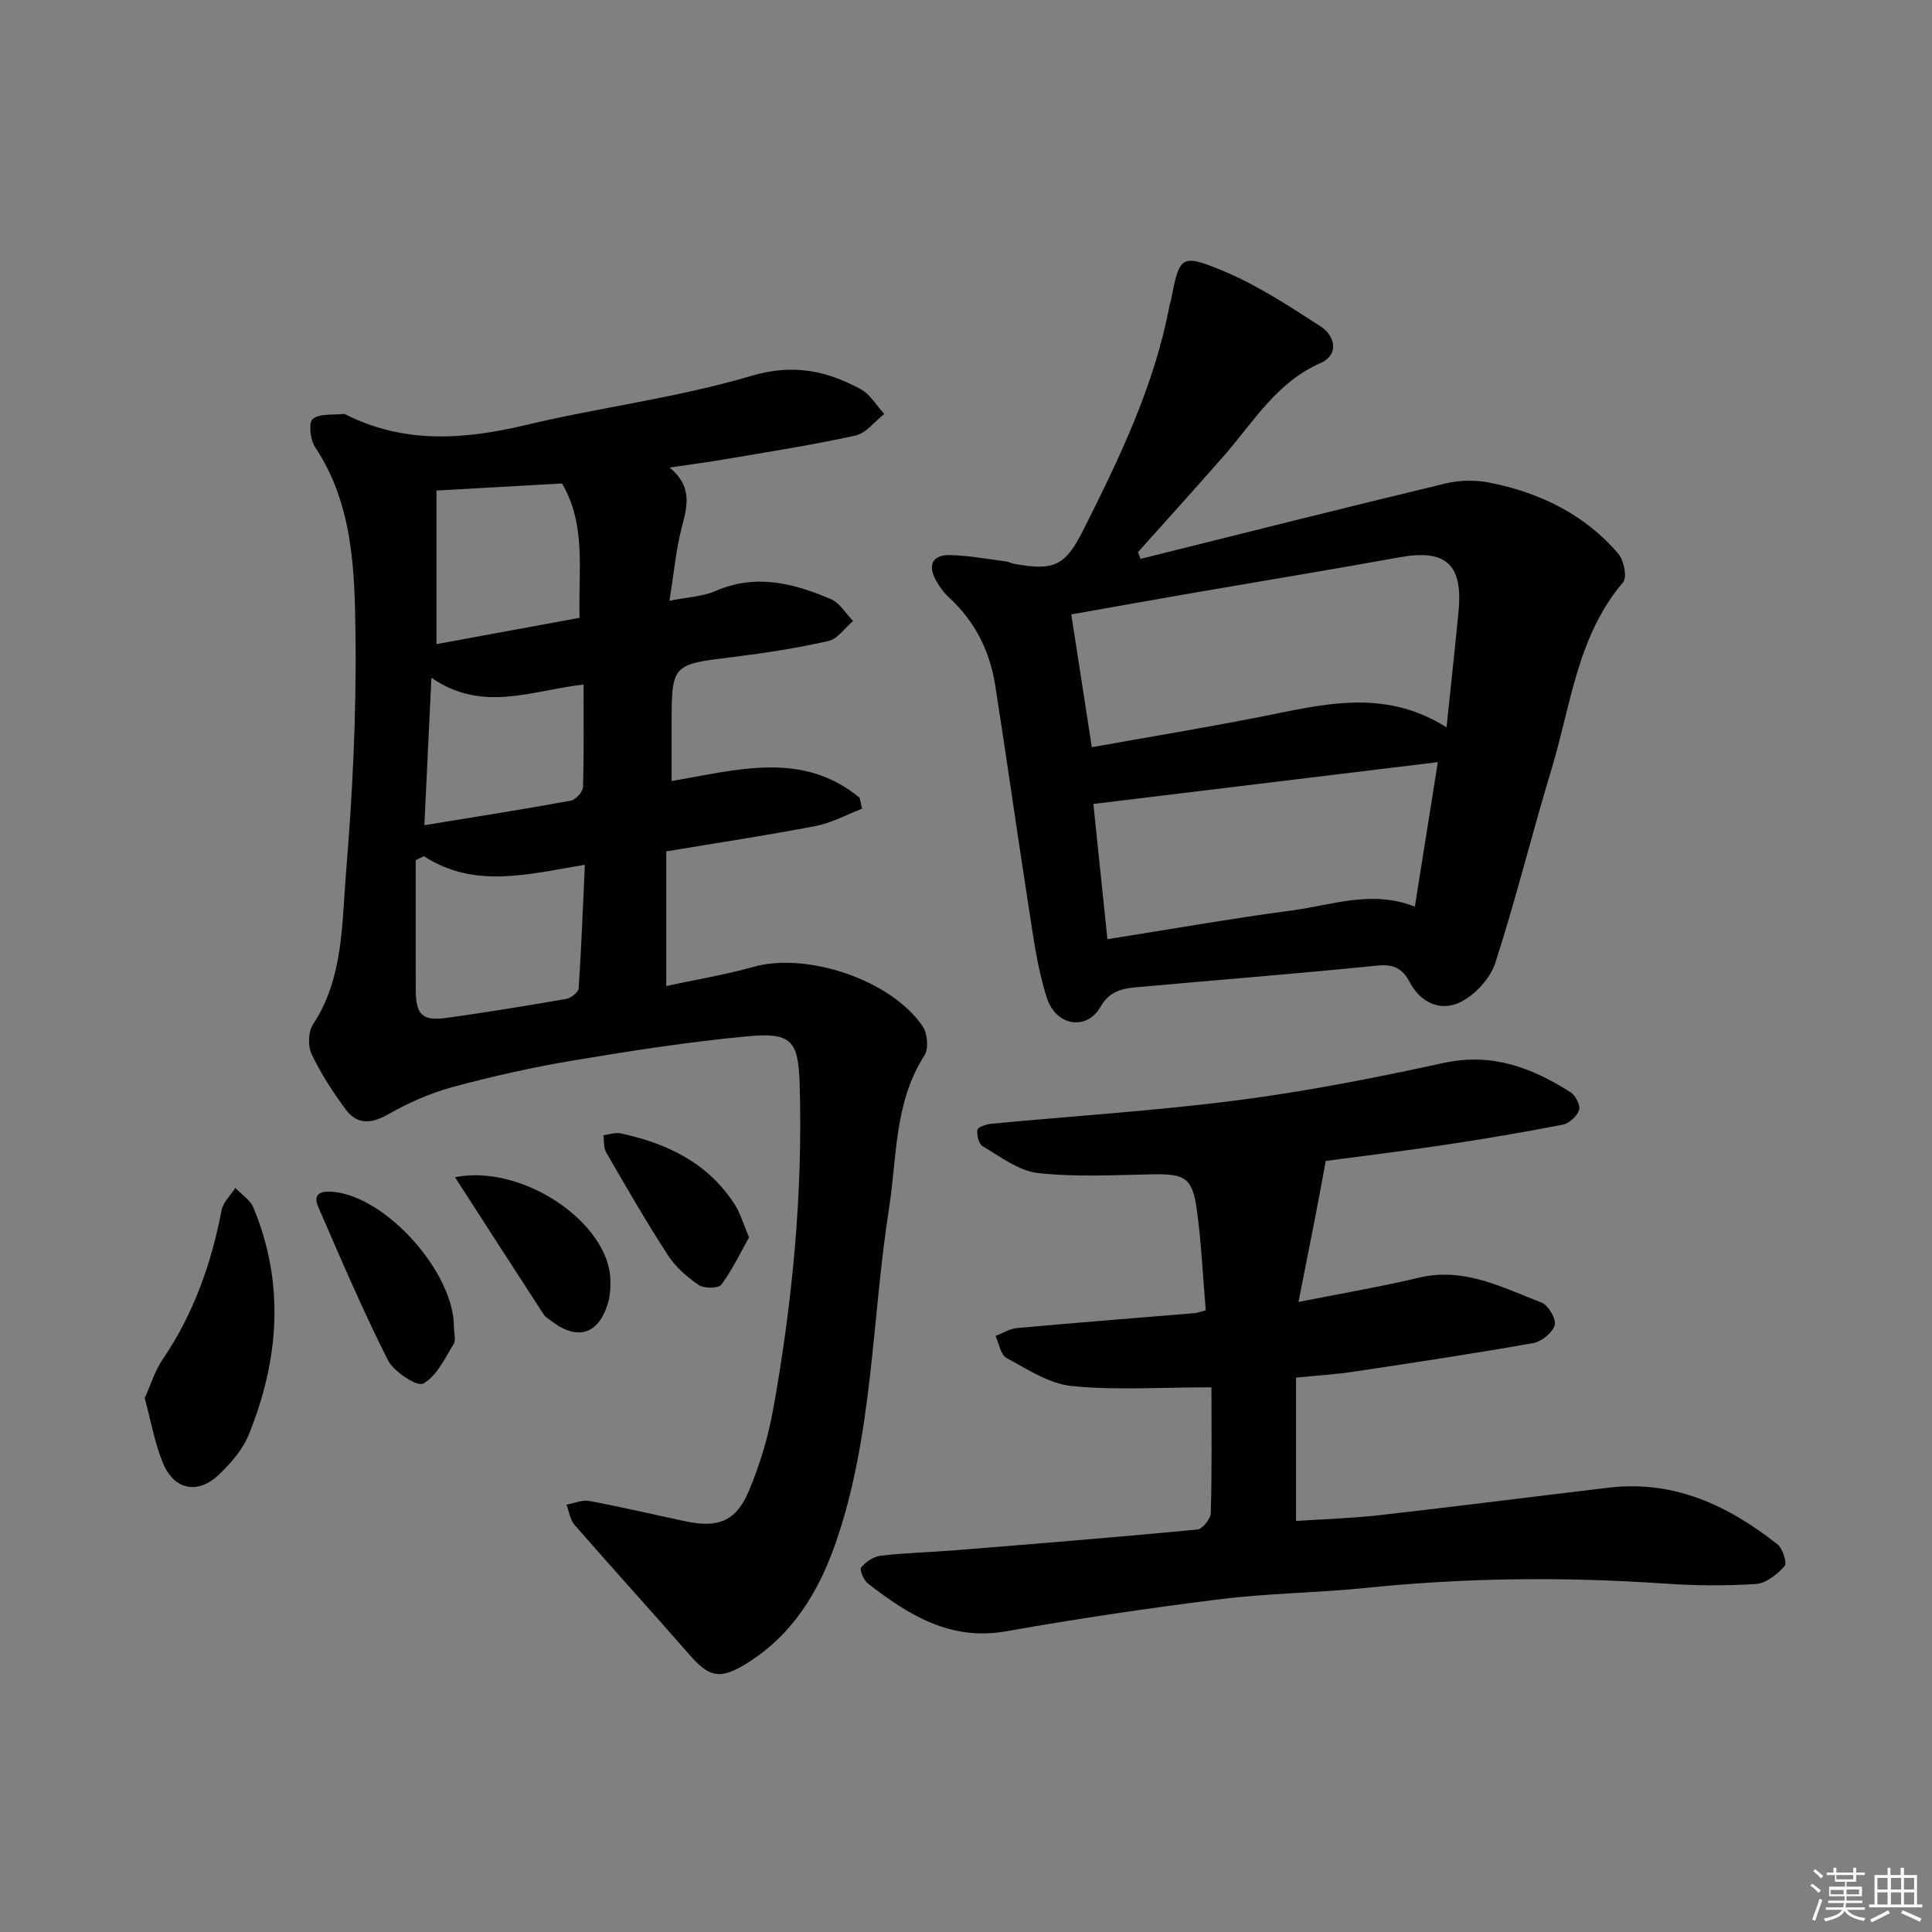 <svg enable-background="new 0 0 400 400" viewBox="0 0 400 400" xmlns="http://www.w3.org/2000/svg"><rect x="0" y="0" width="400" height="400" fill="#808080" stroke="none"/><g fill="#010100"><path d="m178.49 167.43c-3.2 1.23-6.31 2.95-9.63 3.59-10.08 1.94-20.24 3.47-30.92 5.25v27.87c5.93-1.28 12.09-2.28 18.05-3.96 11.09-3.13 28.68 2.74 35.1 12.41.97 1.46 1.19 4.55.29 5.95-6.26 9.76-5.65 20.99-7.33 31.73-3.61 23.09-3.27 46.83-11.05 69.23-3.56 10.25-9.13 19.27-18.71 25.08-5.35 3.24-7.54 2.6-11.58-2.03-7.86-9-15.91-17.84-23.76-26.84-.93-1.07-1.13-2.78-1.66-4.19 1.58-.28 3.24-1.04 4.72-.76 6.68 1.25 13.31 2.81 19.96 4.22 6.54 1.38 10.32.08 12.95-6.02 2.41-5.58 4.16-11.58 5.23-17.57 3.95-22.13 6.09-44.45 5.41-66.96-.27-9.03-1.72-10.72-10.83-9.87-12.2 1.14-24.35 3.04-36.45 5.07-8.33 1.4-16.62 3.27-24.77 5.49-4.58 1.25-9.05 3.27-13.19 5.61-3.51 1.99-6.41 2.14-8.76-1.05-2.65-3.59-5.12-7.39-7.03-11.41-.8-1.67-.73-4.63.26-6.14 6.32-9.61 5.96-20.7 6.84-31.3 1.35-16.4 2.18-32.9 1.97-49.34-.17-13.36-.46-27.04-8.39-38.96-.99-1.5-1.35-5.07-.46-5.79 1.44-1.17 4.15-.78 6.33-1.04.15-.02.34.05.48.12 12.12 6.09 24.5 5.23 37.28 2.18 15.48-3.69 31.42-5.64 46.63-10.16 8.68-2.58 15.59-1.13 22.72 2.73 1.98 1.07 3.28 3.39 4.89 5.14-1.98 1.54-3.76 3.98-5.97 4.47-8.9 1.96-17.92 3.35-26.91 4.89-3.56.61-7.15 1.07-11.57 1.73 4.56 3.73 3.8 7.65 2.62 12.01-1.28 4.73-1.69 9.7-2.65 15.57 3.85-.77 6.88-.87 9.45-1.99 8.38-3.67 16.27-1.66 24.01 1.67 1.83.79 3.05 2.97 4.56 4.51-1.69 1.43-3.19 3.71-5.11 4.14-6.46 1.47-13.04 2.49-19.63 3.3-12.81 1.57-12.82 1.46-12.83 14.17v11.52c13.51-2.27 27.03-6.37 38.93 3.47.18.76.34 1.51.51 2.26zm-90.73 9.84c-.56.27-1.13.54-1.69.81 0 8.95-.02 17.9.01 26.85.01 5.23 1.37 6.53 6.58 5.79 8.21-1.16 16.41-2.48 24.58-3.91.99-.17 2.51-1.37 2.56-2.18.57-8.38.88-16.77 1.29-25.59-11.77 1.96-22.79 5.03-33.33-1.77zm2.6-43.91c9.66-1.78 19.6-3.6 29.63-5.45-.27-9.86 1.41-19.23-3.63-27.81-8.52.48-16.85.94-26 1.46zm-1.04 6.96c-.51 10.65-.96 20.01-1.46 30.53 10.8-1.77 20.58-3.3 30.31-5.08 1.02-.19 2.5-1.8 2.53-2.79.22-6.93.12-13.88.12-21.26-10.62 1.2-20.91 5.94-31.5-1.4z"/><path d="m236.13 115.71c21.06-5.24 42.11-10.56 63.21-15.63 2.92-.7 6.25-.73 9.2-.13 10.33 2.09 19.56 6.55 26.51 14.69 1.16 1.36 1.86 4.89 1 5.9-9.53 11.21-10.81 25.5-14.83 38.73-4.05 13.32-7.35 26.88-11.65 40.12-1.04 3.22-4.19 6.61-7.25 8.11-4.03 1.97-8.18.16-10.46-4.16-1.47-2.79-3.27-3.78-6.67-3.43-16.53 1.68-33.09 2.97-49.64 4.46-3.08.28-5.79.71-7.74 4.13-2.8 4.91-9.16 3.97-11.06-1.88-1.98-6.09-2.79-12.58-3.79-18.95-2.39-15.24-4.51-30.52-6.91-45.77-1.11-7.09-4.18-13.26-9.57-18.19-1.08-.99-1.98-2.26-2.7-3.56-1.79-3.25-.67-5.32 2.98-5.23 3.79.1 7.57.81 11.35 1.29.65.08 1.27.41 1.92.53 8.08 1.47 10.48.49 14.17-6.84 7.54-14.98 14.83-30.08 17.96-46.76.06-.33.2-.64.27-.96 1.78-9.16 2.02-9.74 10.76-6.11 7.11 2.96 13.7 7.28 20.2 11.49 3.1 2.01 3.89 5.91-.01 7.62-9.11 3.99-13.83 12.16-19.9 19.1-5.89 6.73-11.91 13.36-17.87 20.03.17.48.35.94.52 1.4zm63.36 34.88c.93-8.91 1.76-16.49 2.49-24.08.93-9.68-2.68-12.84-12.08-11.15-15.01 2.71-30.07 5.18-45.1 7.78-7.59 1.31-15.16 2.68-23 4.07 1.5 9.67 2.87 18.57 4.25 27.49 11.97-2.14 23.09-3.98 34.16-6.14 13.01-2.52 25.99-6.37 39.28 2.03zm-1.8 7.2c-24.13 2.93-47.52 5.77-71.32 8.66.9 8.69 1.88 18.15 2.91 28 13.14-2.08 25.7-4.29 38.32-5.97 8.23-1.1 16.45-4.28 25.33-.77 1.56-9.88 3.1-19.49 4.76-29.92z"/><path d="m250.82 287.23c-10.74 0-19.92.64-28.93-.27-4.67-.47-9.18-3.47-13.51-5.81-1.22-.66-1.54-3-2.27-4.56 1.48-.56 2.93-1.49 4.45-1.63 12.24-1.11 24.5-2.07 36.76-3.09.62-.05 1.23-.31 2.32-.59-.6-7.03-.91-13.97-1.85-20.83-.91-6.62-2.49-7.45-9.17-7.32-7.93.15-15.93.61-23.76-.27-3.98-.45-7.74-3.41-11.42-5.55-.8-.47-1.25-2.31-1.08-3.39.09-.57 1.84-1.16 2.89-1.26 17.03-1.62 34.13-2.68 51.09-4.88 14.28-1.85 28.46-4.64 42.54-7.71 9.99-2.18 18.3.98 26.32 6.09 1.02.65 2.04 2.72 1.72 3.68-.42 1.27-2.04 2.75-3.37 3.01-8.14 1.59-16.33 2.97-24.53 4.2-8.52 1.28-17.08 2.31-24.54 3.31-.79 4.25-1.45 7.9-2.16 11.55-1.07 5.5-2.16 11-3.48 17.65 8.93-1.78 17.02-3.15 24.99-5.04 9.32-2.21 17.22 2.05 25.33 5.16 1.4.54 3.09 3.42 2.73 4.67-.45 1.58-2.72 3.42-4.46 3.72-12.41 2.2-24.88 4.08-37.35 5.95-3.6.54-7.25.75-11.75 1.2v29.68c5.55-.37 11.48-.55 17.36-1.21 15.83-1.79 31.62-3.82 47.44-5.69 13.46-1.59 24.7 3.7 34.89 11.75 1.09.86 2.01 3.89 1.45 4.51-1.52 1.69-3.82 3.55-5.92 3.69-6.3.41-12.67.34-18.97-.09-20.59-1.42-41.14-1.22-61.68.89-10.08 1.03-20.26 1.1-30.31 2.35-14.81 1.84-29.59 4.04-44.28 6.64-11.59 2.06-20.22-3.4-28.62-9.89-.88-.68-1.77-2.89-1.4-3.33.97-1.15 2.58-2.26 4.04-2.43 5.28-.6 10.6-.73 15.9-1.16 16.55-1.34 33.11-2.68 49.64-4.25 1.08-.1 2.77-2.2 2.81-3.41.25-8.61.14-17.23.14-26.04z"/><path d="m29.96 289.46c1.21-2.66 2.1-5.65 3.78-8.11 6.37-9.38 10.02-19.75 12.14-30.79.32-1.66 1.86-3.08 2.84-4.61 1.27 1.34 3.08 2.47 3.74 4.06 6.55 15.75 5.31 31.48-.92 46.95-1.26 3.12-3.72 5.96-6.2 8.33-4.36 4.16-9.22 3.24-11.57-2.31-1.72-4.06-2.45-8.53-3.81-13.52z"/><path d="m93.99 274.86c0 1.16.44 2.6-.08 3.44-1.84 2.97-3.52 6.64-6.29 8.15-1.26.69-6.1-2.45-7.32-4.86-5.22-10.35-9.77-21.04-14.4-31.68-1.35-3.1 1.05-3.36 3.19-3.14 11.05 1.09 24.99 16.82 24.9 28.09z"/><path d="m94.2 243.72c14.14-2.78 32 9.57 32.18 21.4.02 1.48-.05 3.02-.44 4.43-1.9 6.73-6.35 8.16-11.87 3.89-.52-.4-1.16-.76-1.5-1.29-6.09-9.35-12.12-18.73-18.37-28.43z"/><path d="m155.08 256.18c-1.78 3.17-3.45 6.71-5.73 9.79-.6.81-3.57.83-4.69.07-2.42-1.64-4.79-3.72-6.37-6.15-4.5-6.94-8.63-14.12-12.78-21.28-.57-.97-.41-2.37-.59-3.57 1.2-.15 2.47-.63 3.58-.39 9.67 2.08 18.18 6.15 23.69 14.85 1.11 1.76 1.68 3.84 2.89 6.68z"/></g><path d="m374.8 390.4.4-.4c.7.5 1.3 1 1.8 1.4l-.5.5c-.5-.6-1.1-1.1-1.7-1.5zm1 7.3-.6-.3c.5-1.4 1.1-2.8 1.5-4.3.2.1.4.2.6.3-.5 1.3-1 2.8-1.5 4.3zm-.4-10.3.4-.4c.4.3 1 .8 1.7 1.4l-.5.5c-.4-.5-1-1-1.6-1.5zm2.5.3h1.7v-1h.6v1h3.5v-1h.6v1h1.8v.5h-1.8v1.4h-2v1h3.2v2h-3.2v.9h3.3v.5h-3.4c0 .3-.1.6-.1.9h4v.5h-3.7c.7.9 1.9 1.5 3.8 1.7-.1.2-.2.4-.3.6-2.1-.4-3.5-1.1-4-2.1-.4 1-1.8 1.7-4 2.2-.1-.2-.2-.4-.3-.6 2.1-.4 3.4-1 3.8-1.8h-3.4v-.5h3.6c.1-.3.1-.6.2-.9h-3.3v-.5h3.4c0-.3 0-.6 0-.9h-3.2v-2h3.3v-1h-2.1v-1.4h-1.7v-.5zm1.1 3.5v1h2.7c0-.3 0-.4 0-.4 0-.1 0-.2 0-.2 0-.1 0-.2 0-.3h-2.7zm1.2-3v.9h3.5v-.9zm4.7 3h-2.6v.6.4h2.6z" fill="#fafafb"/><path d="m393.6 386.7h.6v1.5h2.7v6.1h1.1v.6h-11v-.6h1.1v-6.1h2.7v-1.5h.6v1.5h2.1v-1.5zm-2.7 8.8.4.6c-1.2.6-2.5 1.3-3.8 1.9-.1-.2-.2-.4-.3-.6 1.2-.6 2.5-1.2 3.7-1.9zm-2.2-6.7v2.4h2.1v-2.4zm0 3v2.5h2.1v-2.5zm2.8-3v2.4h2.1v-2.4zm0 3v2.5h2.1v-2.5zm6 6.1c-1.4-.7-2.7-1.3-3.9-1.8l.3-.6c1.5.6 2.7 1.2 3.9 1.7zm-1.2-9.1h-2.1v2.4h2.1zm-2.1 3v2.5h2.1v-2.5z" fill="#fafafb"/></svg>